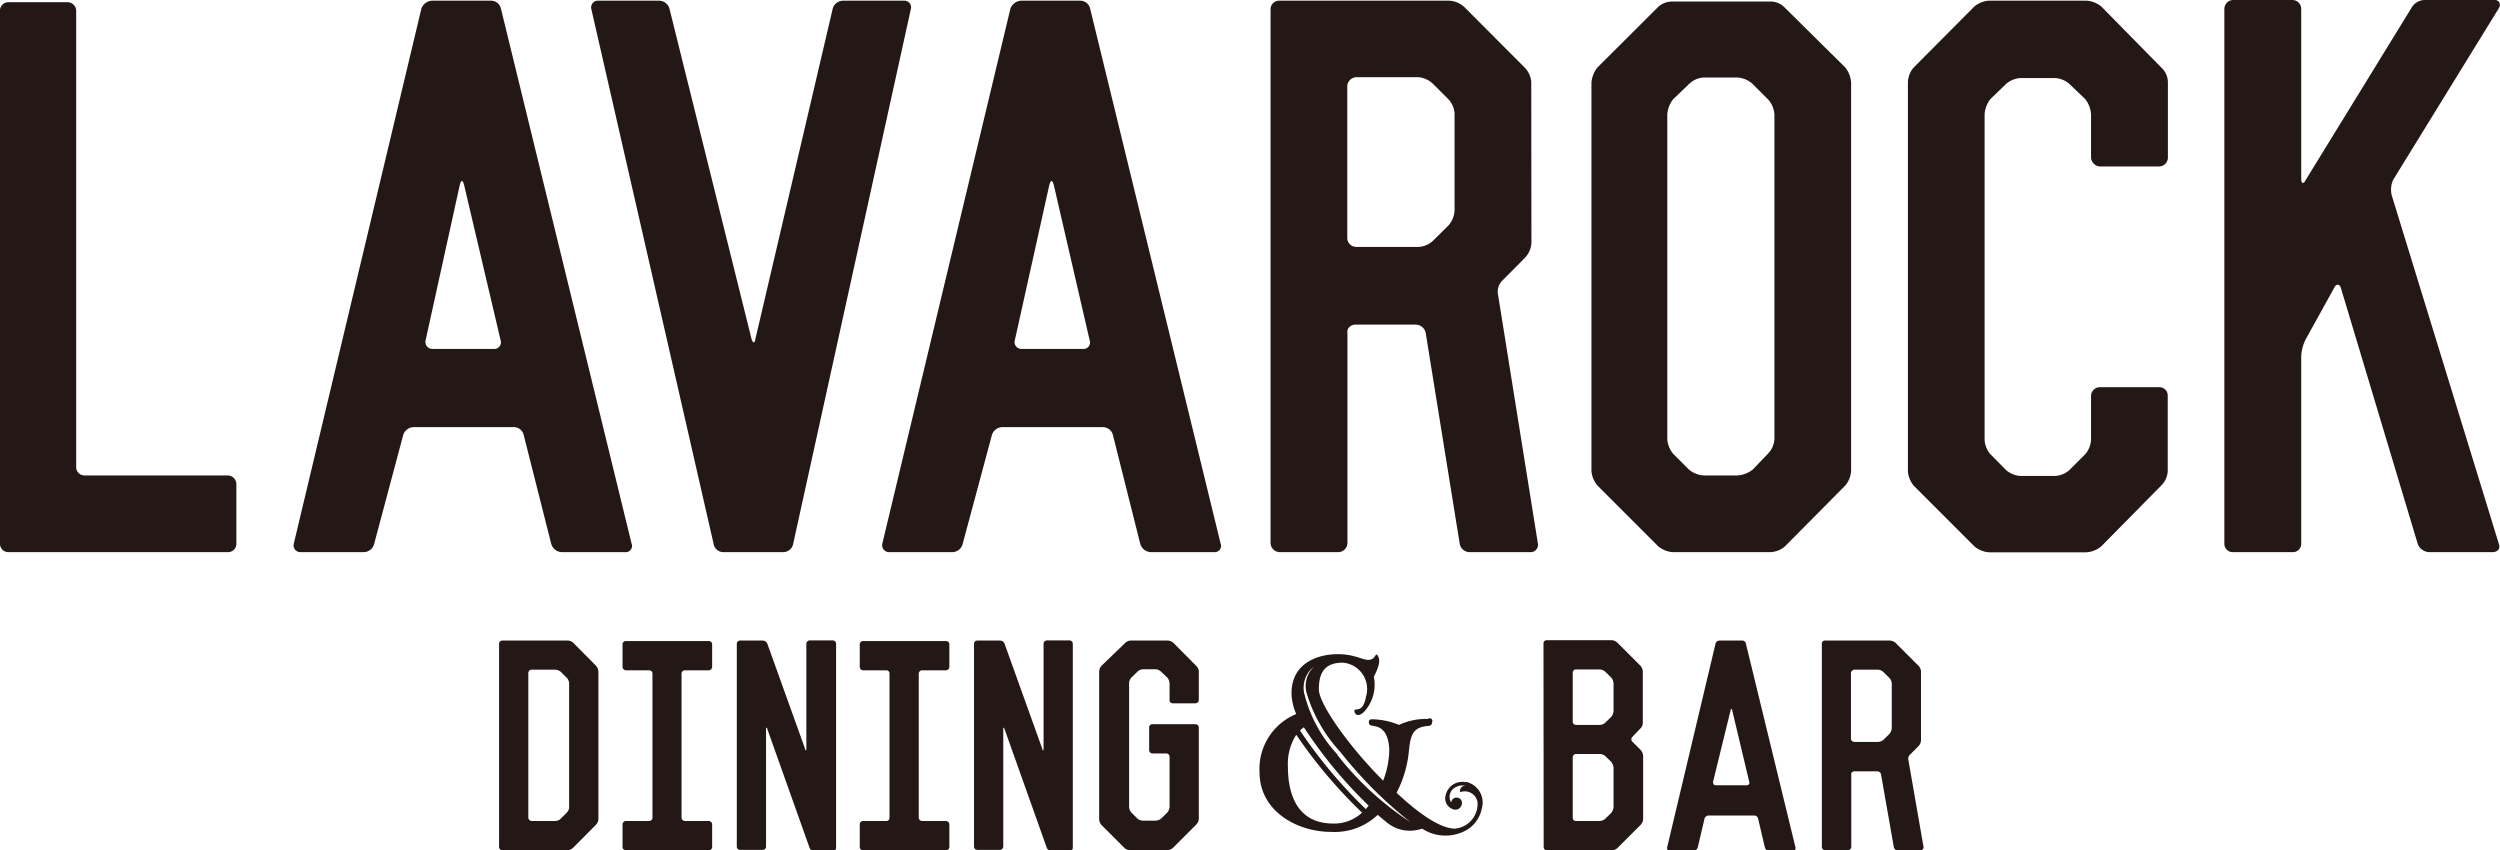 <svg id="f8aedd21-a42c-43ee-b060-54de3d8a26ab" data-name="レイヤー 1" xmlns="http://www.w3.org/2000/svg" width="147.02" height="50" viewBox="0 0 147.02 50"><defs><style>.af583459-d8af-449d-9120-676286bbcc29{fill:#231815;}</style></defs><title>logo_LAVAROCK</title><path class="af583459-d8af-449d-9120-676286bbcc29" d="M245,291.85a.51.51,0,0,1,.51.51v26.81a.49.49,0,0,0,.51.51h8.4a.51.51,0,0,1,.51.51v3.49a.49.49,0,0,1-.51.51H241.54a.49.49,0,0,1-.51-.51V292.36a.49.49,0,0,1,.51-.51Z" transform="translate(-241.03 -291.72)"/><path class="af583459-d8af-449d-9120-676286bbcc29" d="M265.81,292.23a.7.7,0,0,1,.64-.47h3.45a.6.6,0,0,1,.59.47l7.68,31.45a.37.37,0,0,1-.39.51h-3.7a.67.67,0,0,1-.64-.51l-1.61-6.37a.6.6,0,0,0-.64-.47h-5.81a.65.65,0,0,0-.64.47l-1.7,6.37a.64.64,0,0,1-.64.51h-3.67a.4.4,0,0,1-.42-.51Zm.25,19.5a.41.41,0,0,0,.39.51h3.63a.39.39,0,0,0,.39-.51l-2.15-9.14c-.08-.3-.17-.3-.25,0Z" transform="translate(-241.03 -291.72)"/><path class="af583459-d8af-449d-9120-676286bbcc29" d="M300.45,292.23a.71.71,0,0,1,.64-.47h3.45a.6.6,0,0,1,.6.47l7.67,31.45a.37.37,0,0,1-.38.51h-3.71a.67.67,0,0,1-.64-.51l-1.6-6.37a.61.61,0,0,0-.64-.47H300a.65.65,0,0,0-.64.47l-1.71,6.37a.64.64,0,0,1-.64.51h-3.66a.41.41,0,0,1-.43-.51Zm.26,19.5a.4.4,0,0,0,.38.51h3.64a.38.38,0,0,0,.38-.51L303,302.59c-.09-.3-.17-.3-.26,0Z" transform="translate(-241.03 -291.72)"/><path class="af583459-d8af-449d-9120-676286bbcc29" d="M285.23,311.67c.09.25.18.25.22,0L290,292.23a.64.64,0,0,1,.6-.47h3.58a.39.39,0,0,1,.42.47l-6.92,31.45a.6.6,0,0,1-.6.51h-3.5a.59.59,0,0,1-.59-.51l-7.19-31.45a.4.4,0,0,1,.43-.47h3.58a.64.64,0,0,1,.59.47Z" transform="translate(-241.03 -291.72)"/><path class="af583459-d8af-449d-9120-676286bbcc29" d="M331.09,306a1.37,1.37,0,0,1-.39.89l-1.32,1.33a.92.92,0,0,0-.25.85l2.34,14.61a.43.43,0,0,1-.43.51h-3.58a.59.59,0,0,1-.59-.51l-2-12.4a.61.61,0,0,0-.6-.47h-3.54c-.25,0-.51.22-.46.47v12.4a.55.55,0,0,1-.52.51H316.3a.55.55,0,0,1-.55-.51v-31.4a.5.5,0,0,1,.51-.52h10a1.42,1.42,0,0,1,.9.39l3.53,3.54a1.36,1.36,0,0,1,.39.85Zm-4.9-1a1.44,1.44,0,0,0,.38-.9v-5.71a1.33,1.33,0,0,0-.38-.85l-.9-.9a1.43,1.43,0,0,0-.85-.38h-3.67a.56.56,0,0,0-.51.51v8.95a.53.53,0,0,0,.51.52h3.67a1.33,1.33,0,0,0,.85-.35Z" transform="translate(-241.03 -291.72)"/><path class="af583459-d8af-449d-9120-676286bbcc29" d="M338.52,292.15a1.22,1.22,0,0,1,.85-.34h5.75a1.15,1.15,0,0,1,.85.34l3.58,3.54a1.62,1.62,0,0,1,.34.89v22.84a1.5,1.5,0,0,1-.34.85L346,323.85a1.39,1.39,0,0,1-.85.34h-5.75a1.5,1.5,0,0,1-.85-.34l-3.58-3.58a1.51,1.51,0,0,1-.35-.85V296.58a1.63,1.63,0,0,1,.35-.89ZM345,318.4a1.33,1.33,0,0,0,.38-.85V298.46a1.44,1.44,0,0,0-.38-.9l-.9-.9a1.43,1.43,0,0,0-.89-.38h-2a1.33,1.33,0,0,0-.85.38l-.94.9a1.65,1.65,0,0,0-.34.9v19.09a1.52,1.52,0,0,0,.34.85l.94.94a1.52,1.52,0,0,0,.85.34h2a1.65,1.65,0,0,0,.89-.34Z" transform="translate(-241.03 -291.72)"/><path class="af583459-d8af-449d-9120-676286bbcc29" d="M357.14,292.1a1.52,1.52,0,0,1,.85-.34h5.75a1.53,1.53,0,0,1,.86.34l3.53,3.59a1.19,1.19,0,0,1,.39.85V301a.53.53,0,0,1-.51.51h-3.5A.56.56,0,0,1,364,301v-2.56a1.62,1.62,0,0,0-.34-.89l-.94-.9a1.39,1.39,0,0,0-.85-.34h-2a1.42,1.42,0,0,0-.86.34l-.93.9a1.62,1.62,0,0,0-.34.89v19.14a1.42,1.42,0,0,0,.34.85l.93.94a1.42,1.42,0,0,0,.86.34h2a1.39,1.39,0,0,0,.85-.34l.94-.94a1.42,1.42,0,0,0,.34-.85V315a.52.52,0,0,1,.51-.51H368a.49.49,0,0,1,.51.51v4.43a1.27,1.27,0,0,1-.39.85l-3.53,3.58a1.53,1.53,0,0,1-.86.34H358a1.52,1.52,0,0,1-.85-.34l-3.58-3.58a1.5,1.5,0,0,1-.34-.85V296.54a1.39,1.39,0,0,1,.34-.85Z" transform="translate(-241.03 -291.72)"/><path class="af583459-d8af-449d-9120-676286bbcc29" d="M382.84,292.19a.92.92,0,0,1,.76-.47h4.14c.25,0,.38.21.25.47l-6.22,10.1a1.39,1.39,0,0,0-.08.94l6.3,20.5c.09.25-.08.46-.38.46H383.9a.75.75,0,0,1-.68-.46l-4.52-15.05c-.08-.29-.3-.29-.42,0l-1.66,3a2.5,2.5,0,0,0-.26,1v11a.49.49,0,0,1-.51.51h-3.5a.49.49,0,0,1-.51-.51V292.23a.53.53,0,0,1,.51-.51h3.5a.52.52,0,0,1,.51.51v10c0,.3.13.34.26.08Z" transform="translate(-241.03 -291.72)"/><path class="af583459-d8af-449d-9120-676286bbcc29" d="M270.58,341.72a.19.19,0,0,1-.2-.19V329.58a.19.19,0,0,1,.2-.19h3.82a.5.5,0,0,1,.33.12l1.34,1.35a.56.56,0,0,1,.15.34v8.71a.53.53,0,0,1-.15.32l-1.34,1.35a.52.52,0,0,1-.33.14Zm3.11-1.72a.47.47,0,0,0,.32-.14l.34-.34a.48.48,0,0,0,.15-.33v-7.28a.5.5,0,0,0-.15-.34l-.34-.34a.58.58,0,0,0-.32-.13H272.3a.2.2,0,0,0-.2.2v8.51a.21.21,0,0,0,.2.19Z" transform="translate(-241.03 -291.72)"/><path class="af583459-d8af-449d-9120-676286bbcc29" d="M277.84,331.14a.21.21,0,0,1-.2-.2v-1.33a.19.19,0,0,1,.2-.19h4.88a.19.19,0,0,1,.19.19v1.33a.21.21,0,0,1-.19.2h-1.41a.2.2,0,0,0-.2.19v8.48a.2.2,0,0,0,.2.19h1.41a.21.21,0,0,1,.19.2v1.33a.19.19,0,0,1-.19.19h-4.88a.19.19,0,0,1-.2-.19V340.2a.21.21,0,0,1,.2-.2h1.36a.19.19,0,0,0,.2-.19v-8.48a.19.19,0,0,0-.2-.19Z" transform="translate(-241.03 -291.72)"/><path class="af583459-d8af-449d-9120-676286bbcc29" d="M288.38,335.77c0,.1.07.1.07,0v-6.2a.21.21,0,0,1,.19-.19H290a.2.2,0,0,1,.2.19v12a.19.19,0,0,1-.2.19H288.9a.3.3,0,0,1-.26-.18l-2.49-7c0-.1-.07-.08-.07,0v6.93a.19.19,0,0,1-.19.19h-1.33a.19.19,0,0,1-.2-.19V329.58a.19.19,0,0,1,.2-.19h1.33a.3.3,0,0,1,.26.17Z" transform="translate(-241.03 -291.72)"/><path class="af583459-d8af-449d-9120-676286bbcc29" d="M291.79,331.14a.2.2,0,0,1-.2-.2v-1.33a.19.19,0,0,1,.2-.19h4.88a.19.19,0,0,1,.19.19v1.33a.21.21,0,0,1-.19.2h-1.41a.2.2,0,0,0-.2.19v8.48a.2.2,0,0,0,.2.19h1.41a.21.21,0,0,1,.19.2v1.33a.19.19,0,0,1-.19.19h-4.88a.19.19,0,0,1-.2-.19V340.2a.2.2,0,0,1,.2-.2h1.36a.18.18,0,0,0,.19-.19v-8.48a.18.18,0,0,0-.19-.19Z" transform="translate(-241.03 -291.72)"/><path class="af583459-d8af-449d-9120-676286bbcc29" d="M302.33,335.77c0,.1.07.1.07,0v-6.2a.2.2,0,0,1,.19-.19h1.33a.2.2,0,0,1,.2.19v12a.19.19,0,0,1-.2.19h-1.07a.3.3,0,0,1-.26-.18l-2.49-7c-.05-.1-.07-.08-.07,0v6.93a.2.2,0,0,1-.19.19h-1.33a.19.19,0,0,1-.2-.19V329.58a.19.19,0,0,1,.2-.19h1.33a.3.3,0,0,1,.26.17Z" transform="translate(-241.03 -291.72)"/><path class="af583459-d8af-449d-9120-676286bbcc29" d="M307.2,329.53a.49.49,0,0,1,.32-.14h2.19a.54.54,0,0,1,.33.14l1.34,1.35a.53.53,0,0,1,.15.32v1.69a.2.2,0,0,1-.2.19H310a.18.18,0,0,1-.19-.19v-1a.61.61,0,0,0-.13-.32l-.36-.34a.48.48,0,0,0-.32-.15h-.76a.49.49,0,0,0-.33.15l-.35.34a.54.54,0,0,0-.13.32v7.28a.52.52,0,0,0,.13.33l.35.35a.52.52,0,0,0,.33.13H309a.51.51,0,0,0,.32-.13l.36-.35a.58.58,0,0,0,.13-.33v-2.95a.19.19,0,0,0-.2-.19h-.81a.2.2,0,0,1-.19-.2v-1.33a.18.18,0,0,1,.19-.19h2.53a.2.2,0,0,1,.2.19v5.39a.53.53,0,0,1-.15.32L310,341.59a.59.59,0,0,1-.33.13h-2.19a.54.54,0,0,1-.32-.13l-1.36-1.36a.56.56,0,0,1-.13-.32V331.2a.56.56,0,0,1,.13-.32Z" transform="translate(-241.03 -291.72)"/><path class="af583459-d8af-449d-9120-676286bbcc29" d="M331.8,329.56a.18.18,0,0,1,.19-.19h3.83a.51.51,0,0,1,.32.14l1.35,1.35a.56.56,0,0,1,.15.32v3.07a.46.46,0,0,1-.15.32l-.47.49a.2.2,0,0,0,0,.27l.51.51a.64.64,0,0,1,.13.32v3.75a.56.56,0,0,1-.15.32l-1.35,1.35a.51.51,0,0,1-.32.14H332a.18.18,0,0,1-.19-.19Zm1.91,1.53a.18.18,0,0,0-.19.19v2.87a.19.19,0,0,0,.19.2h1.4a.48.48,0,0,0,.32-.13l.36-.35a.64.64,0,0,0,.13-.33V331.9a.64.64,0,0,0-.13-.33l-.36-.35a.54.54,0,0,0-.32-.13Zm2.08,8.43a.64.64,0,0,0,.13-.33v-2.32a.71.71,0,0,0-.13-.34l-.33-.32a.53.53,0,0,0-.32-.15h-1.43a.2.2,0,0,0-.19.2v3.55a.18.18,0,0,0,.19.19h1.4a.54.54,0,0,0,.32-.13Z" transform="translate(-241.03 -291.72)"/><path class="af583459-d8af-449d-9120-676286bbcc29" d="M341.92,329.56a.25.25,0,0,1,.24-.17h1.3a.22.22,0,0,1,.24.17l2.92,12a.15.15,0,0,1-.15.19h-1.41a.26.26,0,0,1-.24-.19l-.4-1.7a.23.23,0,0,0-.25-.18h-2.66a.25.25,0,0,0-.24.18l-.4,1.7a.27.27,0,0,1-.25.19h-1.41a.15.15,0,0,1-.14-.19Zm-.15,8.14c0,.11.05.2.15.2h1.83a.15.15,0,0,0,.15-.2l-1-4.2c0-.11-.09-.11-.1,0Z" transform="translate(-241.03 -291.72)"/><path class="af583459-d8af-449d-9120-676286bbcc29" d="M354,335.25a.52.52,0,0,1-.14.34l-.51.51a.33.33,0,0,0-.09.32l.89,5.11a.17.17,0,0,1-.16.19h-1.37a.22.22,0,0,1-.22-.19l-.75-4.27a.23.23,0,0,0-.23-.18h-1.34c-.1,0-.2.09-.18.18v4.27a.21.21,0,0,1-.19.19h-1.33a.2.2,0,0,1-.21-.19V329.58a.18.18,0,0,1,.19-.19h3.81a.54.54,0,0,1,.34.14l1.35,1.35a.51.51,0,0,1,.14.32Zm-1.86-.37a.54.54,0,0,0,.14-.34v-2.63a.49.49,0,0,0-.14-.32l-.34-.34a.55.55,0,0,0-.33-.15h-1.39a.22.22,0,0,0-.2.2v3.86a.2.2,0,0,0,.2.19h1.39a.53.53,0,0,0,.33-.13Z" transform="translate(-241.03 -291.72)"/><path class="af583459-d8af-449d-9120-676286bbcc29" d="M327.23,337.72a1,1,0,0,0-1.18.75.67.67,0,0,0,.38.82A.39.39,0,0,0,327,339a.31.31,0,0,0-.26-.37.31.31,0,0,0-.36.24v.05a.62.62,0,0,1,.05-.75.83.83,0,0,1,.78-.24c-.35,0-.35.38-.29.37a.76.76,0,0,1,1,.59,1.46,1.46,0,0,1-1.33,1.56c-.85,0-2.14-.89-3.43-2.11a6.67,6.67,0,0,0,.73-2.51c.1-1,.3-1.33,1.1-1.42.09,0,.24,0,.26-.22A.16.16,0,0,0,325,334a3.76,3.76,0,0,0-1.7.35,4.31,4.31,0,0,0-1.55-.33c-.11,0-.21,0-.22.16s.09.2.2.22c.37.05.94.17,1,1.39a5.13,5.13,0,0,1-.36,1.84c-2-2-3.78-4.51-3.78-5.37s.25-1.57,1.4-1.57a1.55,1.55,0,0,1,1.37,2c-.18,1.07-.72.59-.68.85s.27.32.55.06a2.35,2.35,0,0,0,.59-2.09s.43-.73.29-1.11-.19-.08-.29,0c-.43.38-.83-.21-2.12-.21-1.11,0-2.72.48-2.72,2.31a3.2,3.2,0,0,0,.28,1.21,3.49,3.49,0,0,0-2.16,3.41c0,2.36,2.28,3.52,4.19,3.52a3.66,3.66,0,0,0,2.76-1l.54.45a2.14,2.14,0,0,0,2.07.36,2.52,2.52,0,0,0,2.64.07,1.88,1.88,0,0,0,.87-1.25,1.24,1.24,0,0,0-.93-1.57m-9.53-3.21a26.42,26.42,0,0,0,3.81,4.61l-.17.2a28.38,28.38,0,0,1-3.87-4.62,1.77,1.77,0,0,1,.23-.19m-.94,2.31a3.14,3.14,0,0,1,.49-1.87,28.46,28.46,0,0,0,3.87,4.58,2.4,2.4,0,0,1-1.71.64c-1.85,0-2.65-1.35-2.65-3.35m2.95-.67a8.08,8.08,0,0,1-2-3.67,1.58,1.58,0,0,1,.61-1.56,1.57,1.57,0,0,0-.47,1.54,8.82,8.82,0,0,0,2,3.51,24.78,24.78,0,0,0,4.13,4.13,17.91,17.91,0,0,1-4.34-4" transform="translate(-241.03 -291.72)"/></svg>